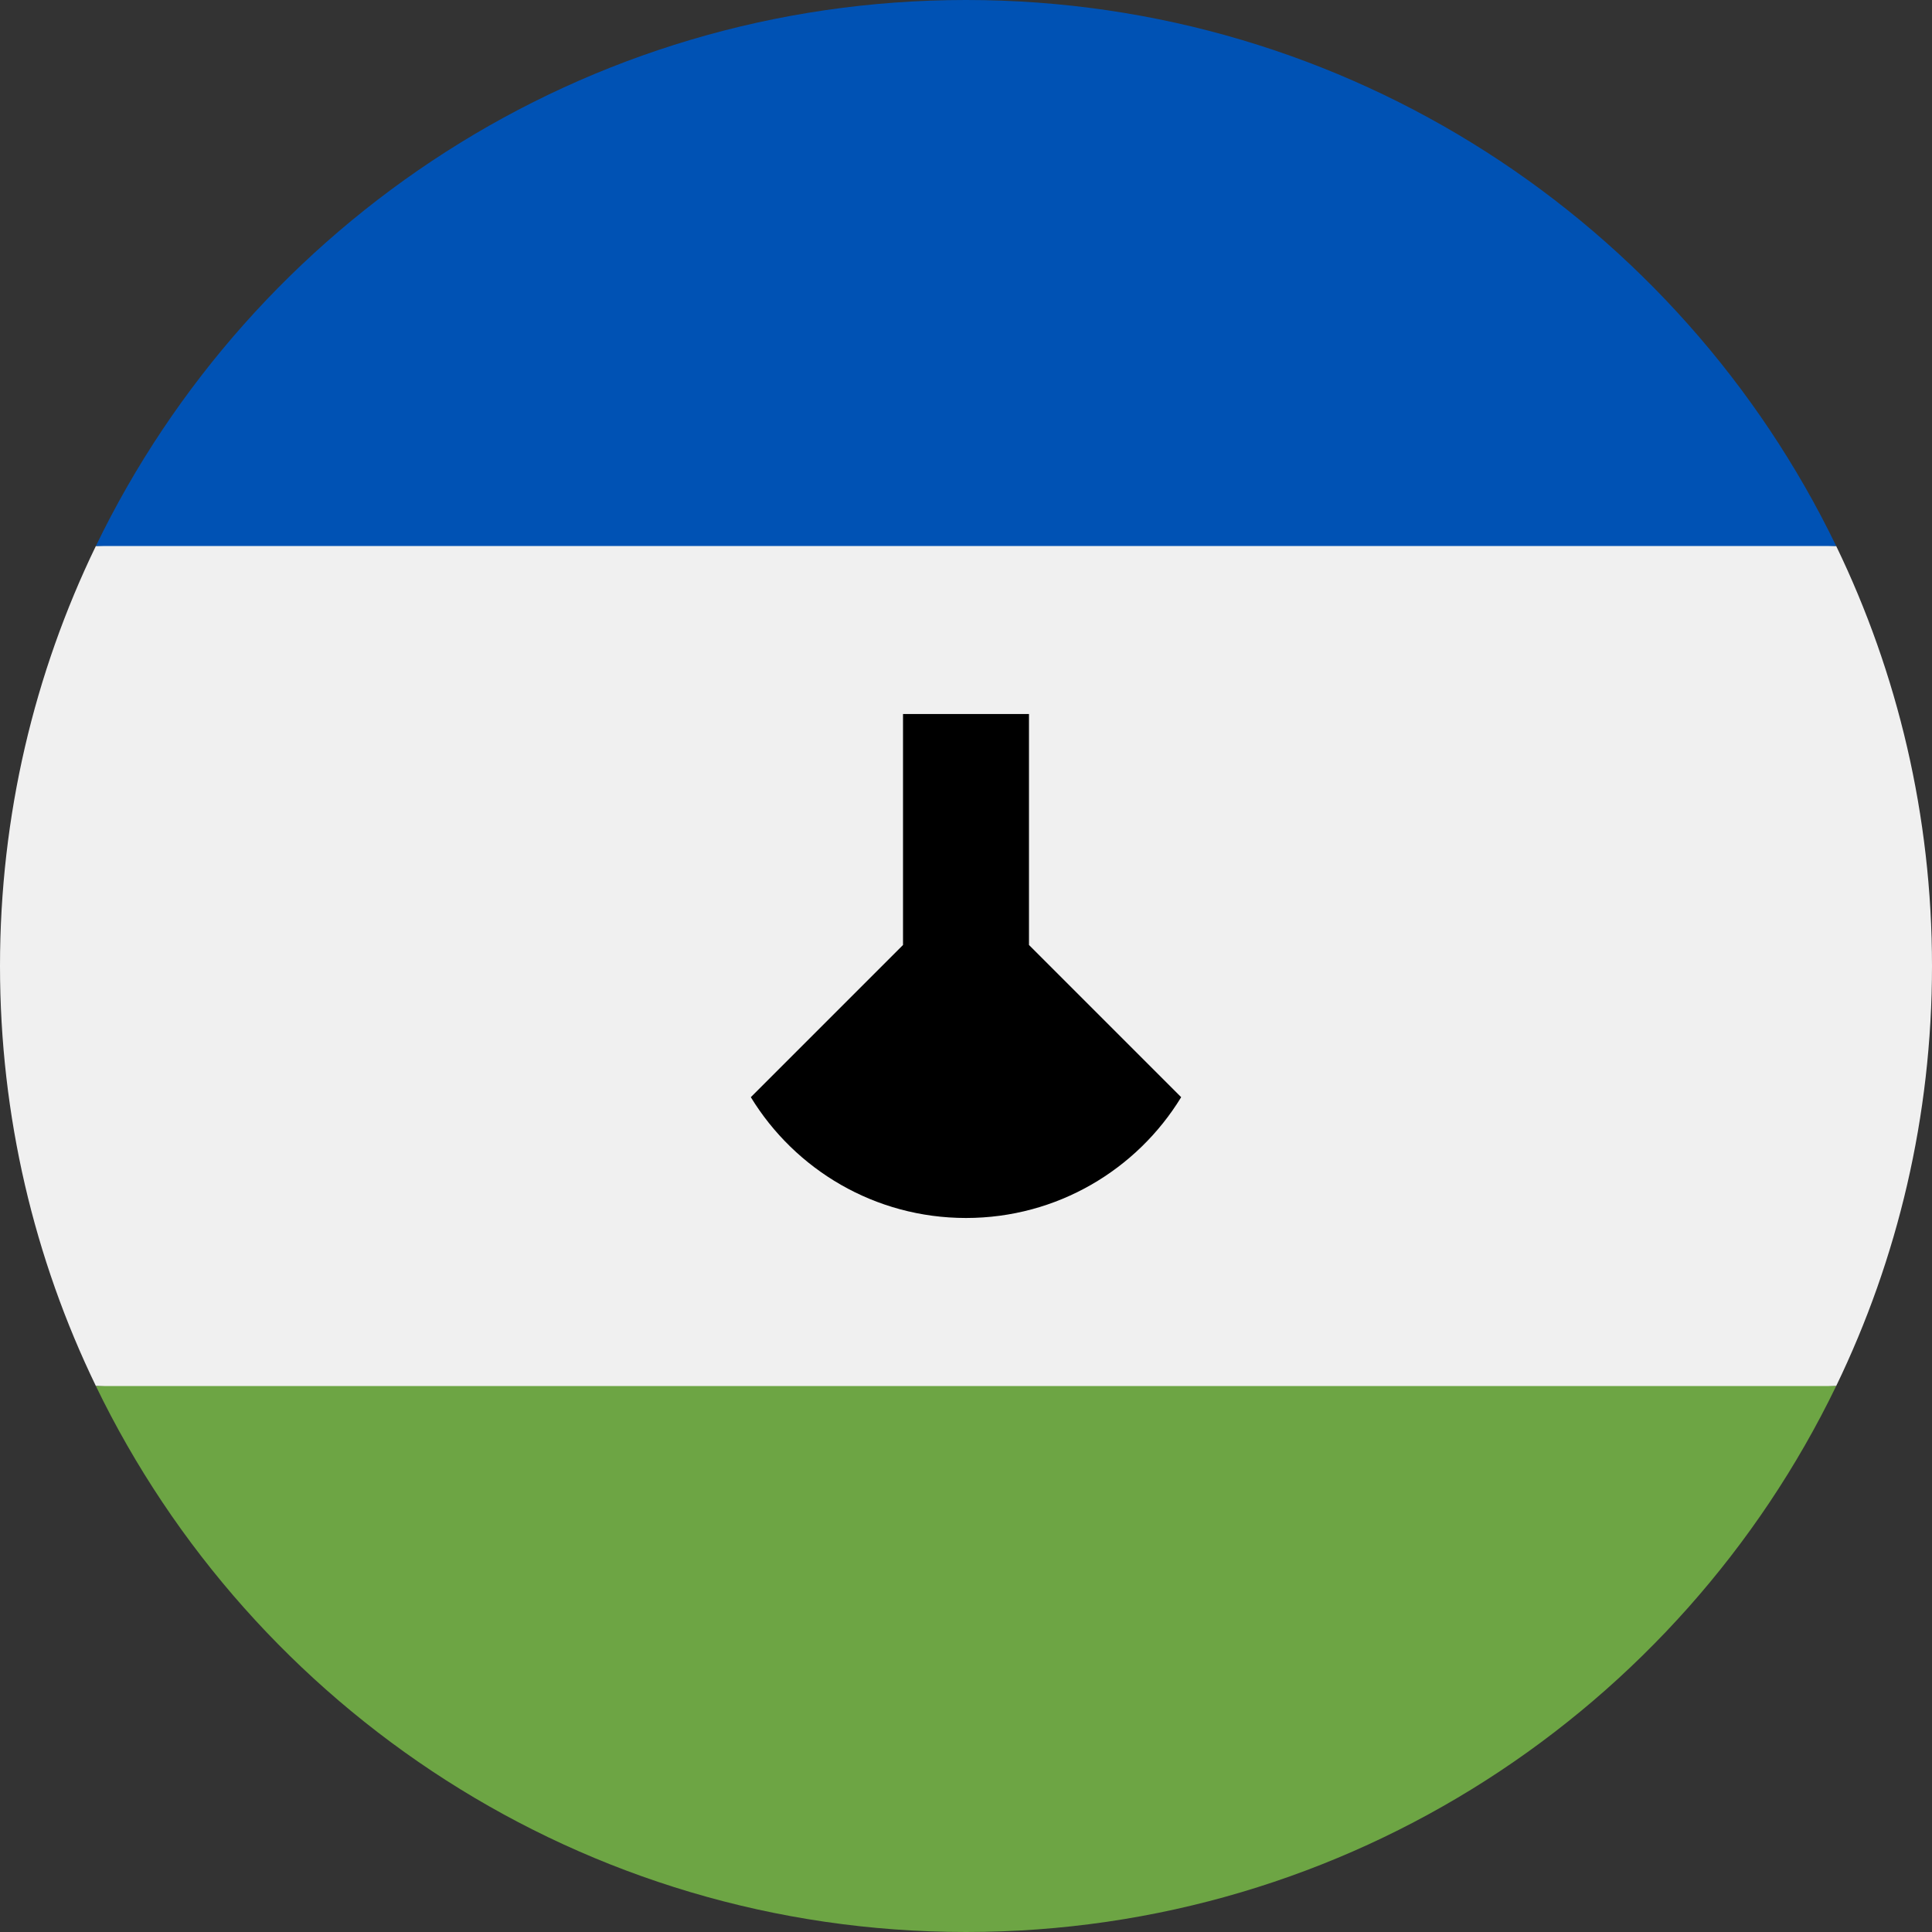 <svg width="40" height="40" viewBox="0 0 40 40" fill="none" xmlns="http://www.w3.org/2000/svg">
<rect x="0" y="0" width="40" height="40" fill="#333333" stroke="none"/>
<g clip-path="url(#clip0_24_63134)">
<path d="M0 20C0 23.116 0.713 26.066 1.985 28.695L20 29.565L38.016 28.696C39.287 26.066 40 23.116 40 20C40 16.884 39.287 13.934 38.016 11.304L20 10.435L1.985 11.304C0.713 13.934 0 16.884 0 20H0Z" fill="#F0F0F0"/>
<path d="M20 40C27.93 40 34.781 35.386 38.016 28.696H1.985C5.22 35.386 12.071 40 20 40Z" fill="#6DA544"/>
<path d="M20 -9.15527e-05C12.071 -9.15527e-05 5.22 4.614 1.985 11.304H38.016C34.781 4.614 27.93 -9.15527e-05 20 -9.15527e-05Z" fill="#0052B4"/>
<path d="M21.304 19.565V14.783H18.696V19.565L15.545 22.716C16.461 24.216 18.114 25.217 20 25.217C21.887 25.217 23.539 24.216 24.455 22.716L21.304 19.565Z" fill="black"/>
</g>
<defs>
<clipPath id="clip0_24_63134">
<rect width="40" height="40" fill="white"/>
</clipPath>
</defs>
</svg>
